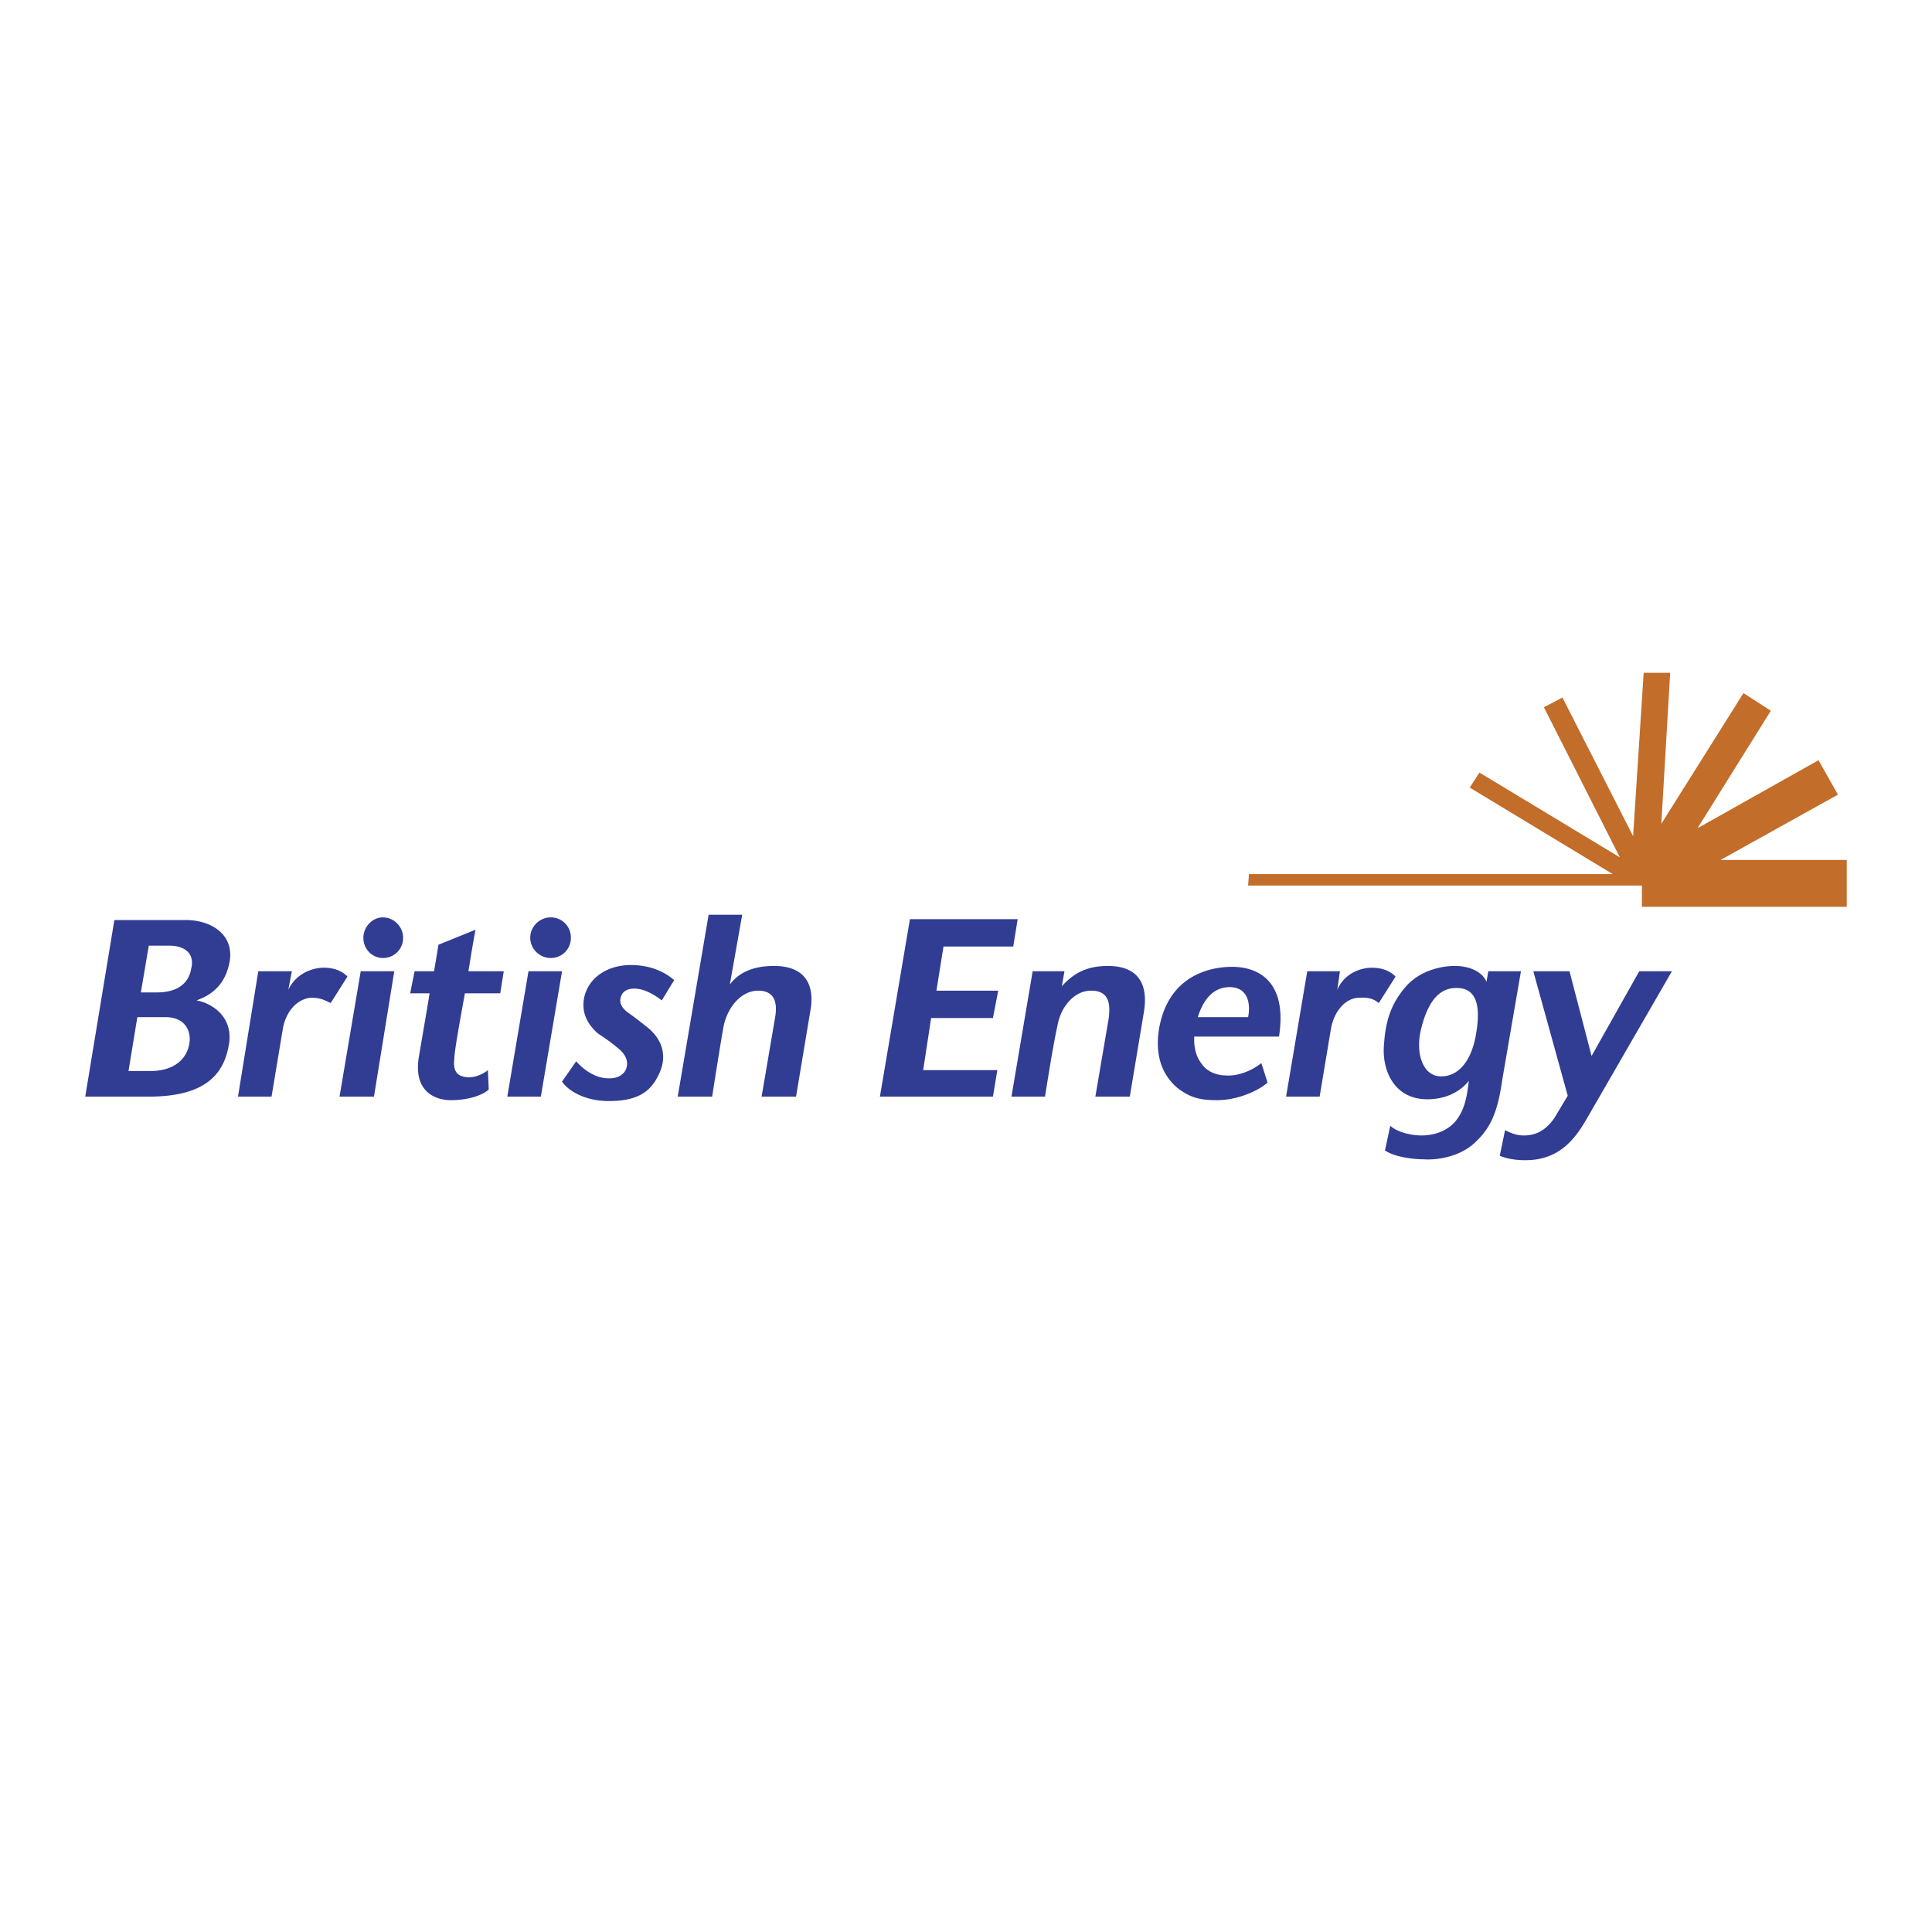 <svg xmlns="http://www.w3.org/2000/svg" width="2500" height="2500" viewBox="0 0 192.756 192.756"><g fill-rule="evenodd" clip-rule="evenodd"><path fill="#fff" d="M0 0h192.756v192.756H0V0z"/><path fill="#313c93" d="M101.092 94.435l.439-2.731H90.784l-2.995 17.706h11.275l.442-2.642h-7.401l.793-5.198h6.166l.53-2.731h-6.167l.704-4.404h6.961zM103.029 96.901l-2.115 12.509h3.348s.793-5.109 1.234-7.047c.352-2.026 1.762-3.524 3.348-3.524s2.025.969 1.762 2.819l-1.322 7.752h3.436l1.41-8.457c.441-2.73-.529-4.58-3.611-4.58-2.379 0-3.611.969-4.582 2.025l.266-1.497h-3.174zM127.607 103.42c.881-5.726-2.291-6.959-4.67-6.959-2.377 0-6.43.969-7.311 6.255-.441 2.906.527 4.757 1.938 5.901 1.322.97 2.291 1.146 3.877 1.146 2.289 0 4.404-1.146 5.021-1.762l-.617-1.938c-.969.792-2.379 1.32-3.523 1.232-1.146 0-1.939-.528-2.291-.969-.264-.353-.969-1.146-.881-2.907h8.457v.001zm-4.933-4.933c1.85 0 2.115 1.673 1.85 2.994h-5.021c.616-1.937 1.673-2.994 3.171-2.994zM151.746 96.901l-1.852 10.747c-.439 3.083-1.057 4.757-2.643 6.255-1.586 1.586-4.053 1.85-5.197 1.762-.881 0-2.818-.176-3.875-.881l.527-2.467c.881.793 2.467.969 3.084.969s2.113-.088 3.26-1.232c1.145-1.234 1.32-2.819 1.496-4.229-.527.704-1.85 1.85-4.139 1.85-3.438 0-4.582-3.084-4.318-5.55.178-2.731.969-4.317 2.203-5.727 1.41-1.585 3.523-2.025 4.846-2.025 1.408 0 2.73.528 3.17 1.585l.178-1.057h3.26zm-9.955 5.726c-.617 2.467.176 4.669 1.85 4.757 1.586.089 3.084-1.145 3.611-4.14.529-2.995 0-4.581-1.762-4.669-1.586-.088-2.906.881-3.699 4.052zM156.414 109.322l-3.436-12.421h3.611l2.203 8.457 4.756-8.457h3.26l-8.545 14.8c-1.232 2.114-2.818 4.052-6.078 4.052-1.32 0-2.113-.264-2.555-.44l.529-2.555c.705.353 1.232.528 1.85.528 1.057 0 2.113-.352 3.084-1.762l1.321-2.202zM70.699 91.263l-3.083 18.147h3.436s.793-5.109 1.146-7.047c.44-2.026 1.85-3.524 3.436-3.524 1.498 0 2.026.969 1.674 2.819l-1.322 7.752h3.436l1.41-8.457c.528-2.73-.529-4.58-3.612-4.58-2.29 0-3.612.792-4.404 1.85l1.233-6.96h-3.35zM54.929 95.58a1.993 1.993 0 0 0 2.026-2.026 1.993 1.993 0 0 0-2.026-2.026c-1.057 0-2.025.881-2.025 2.026 0 1.145.969 2.026 2.025 2.026zM66.029 99.808l1.233-2.025c-.528-.44-1.762-1.409-4.052-1.498-2.555-.088-4.493 1.233-4.933 3.26-.353 1.938.792 2.995 1.321 3.523.528.353 1.321.881 1.938 1.41.705.528 1.321 1.321.881 2.29-.44.793-1.409.969-2.555.705-.881-.265-1.674-.793-2.378-1.586l-1.41 2.026c.528.793 2.114 1.938 4.669 1.938s4.052-.704 4.934-2.555c.969-1.85.44-3.611-1.146-4.845-.44-.353-1.233-.97-1.85-1.41-.617-.44-1.058-1.057-.617-1.85.353-.616 1.322-.704 2.291-.353.706.266 1.322.706 1.674.97zM46.384 99.104h3.524l.352-2.202h-3.523c.353-2.291.705-4.141.705-4.141l-3.7 1.497s-.176 1.146-.44 2.644h-1.938l-.441 2.202h1.938c-.353 2.202-.793 4.669-1.057 6.255-.617 3.523 1.585 4.404 3.171 4.404 1.674 0 3.083-.44 3.788-1.057l-.088-1.938c-.528.44-1.41.793-2.114.705-.793-.089-1.41-.44-1.233-1.851 0-.705.528-3.611 1.056-6.518zM38.192 95.58a1.994 1.994 0 0 0 2.026-2.026c0-1.058-.881-2.026-2.026-2.026-1.057 0-1.938.969-1.938 2.026-.001 1.145.881 2.026 1.938 2.026zM28.766 98.751l.353-1.85H25.77l-2.026 12.509h3.348l1.145-6.871c.353-1.762 1.498-2.907 2.819-2.995 1.057 0 1.498.353 1.938.528l1.674-2.643c-.617-.616-1.41-.881-2.378-.881-1.058.001-2.731.529-3.524 2.203zM19.604 99.808c1.497-.528 2.995-1.585 3.347-4.14.265-2.643-2.114-3.876-4.404-3.876h-7.136L8.504 109.41h6.343c5.814 0 7.576-2.378 8.017-5.373.352-2.643-1.763-3.965-3.26-4.229zm-.705 4.229c-.176 1.409-1.321 2.818-3.876 2.818h-2.202l.881-5.374h2.819c2.026 0 2.554 1.498 2.378 2.556zm.176-7.4c-.264 1.586-1.498 2.378-3.436 2.378h-1.586l.793-4.668h2.026c1.763-.001 2.555.968 2.203 2.29zM39.337 96.901h-3.348l-2.114 12.509h3.436l2.026-12.509zM56.075 96.901h-3.348l-2.114 12.509h3.347l2.115-12.509z"/><path fill="#c26d29" d="M171.654 85.801l11.717-6.519-1.937-3.435-12.071 6.783 7.313-11.717-2.731-1.762-8.193 13.038.881-15.064h-2.643l-1.056 16.298-7.049-13.831-1.85.969 7.576 14.976-14.006-8.457-.97 1.497 14.271 8.633h-36.295l-.088 1.146h39.291v2.114h20.438v-4.669h-12.598z"/><path d="M133.422 98.751l.264-1.85h-3.26l-2.113 12.509h3.348l1.145-6.871c.354-1.762 1.498-2.995 2.818-2.995 1.146-.088 1.586.264 1.939.528l1.674-2.643c-.617-.616-1.41-.881-2.379-.881-1.057.001-2.731.529-3.436 2.203z" fill="#313c93"/></g></svg>